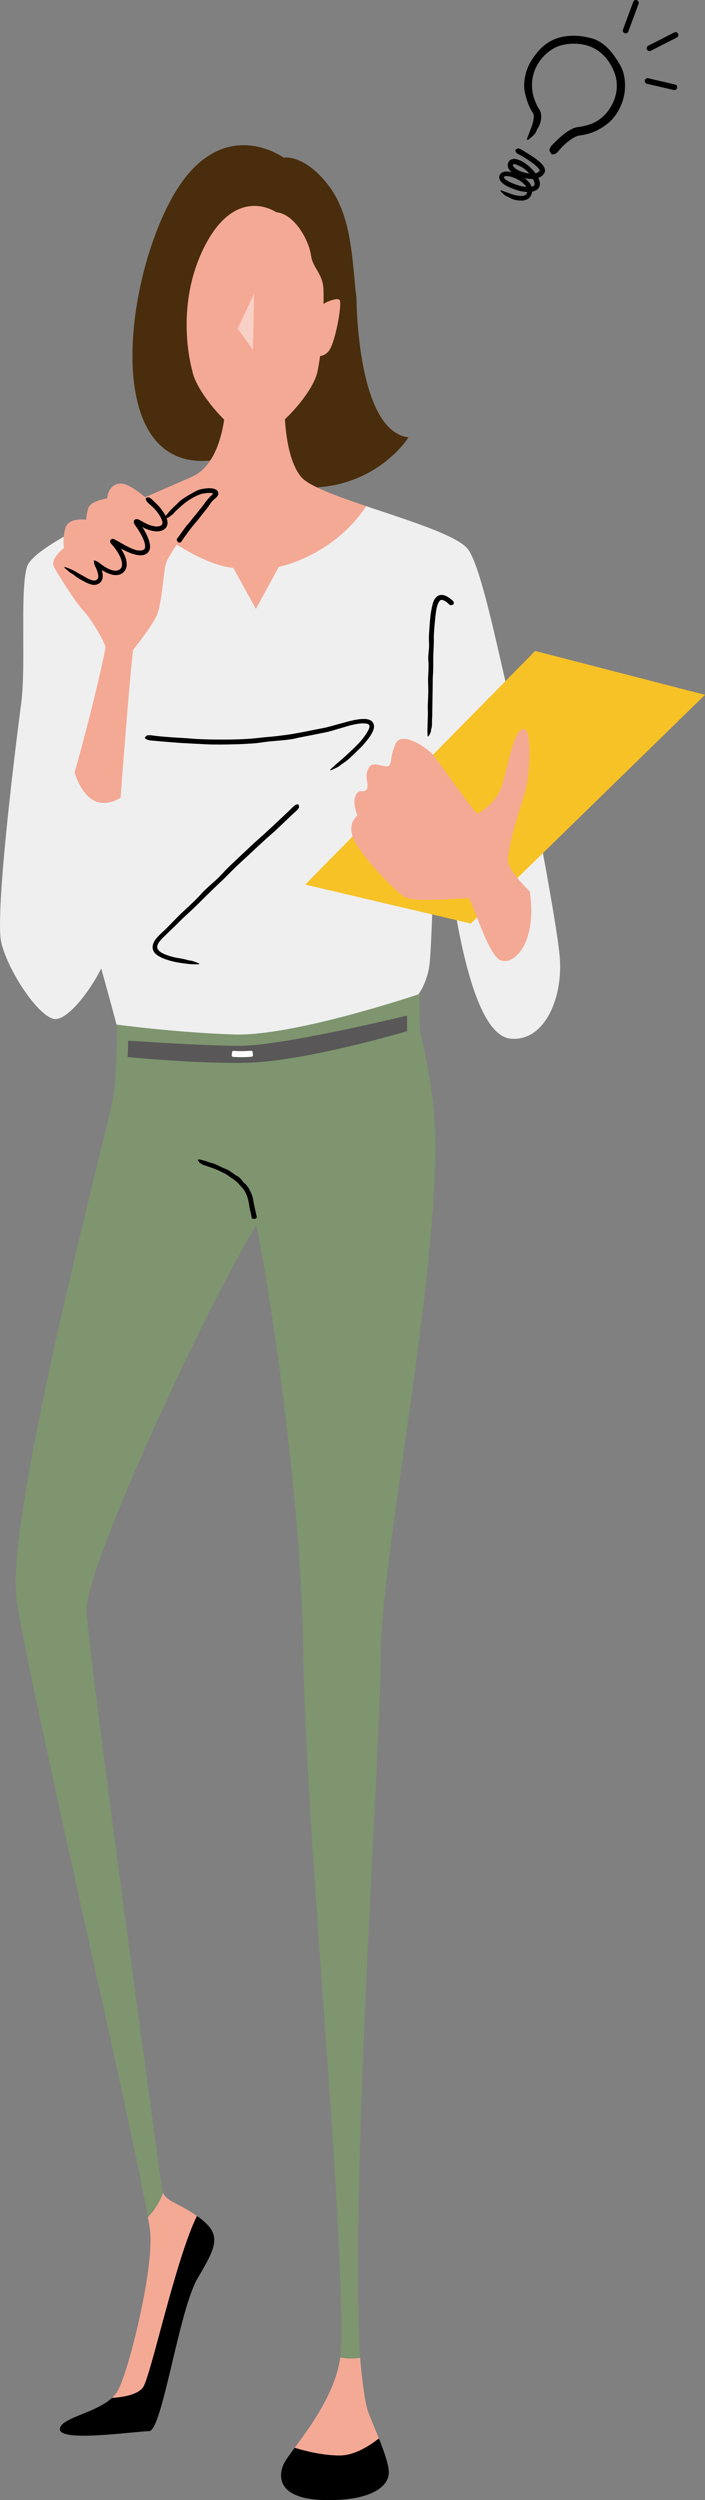 <?xml version="1.0" encoding="utf-8"?>
<!-- Generator: Adobe Illustrator 29.0.1, SVG Export Plug-In . SVG Version: 9.03 Build 54978)  -->
<svg version="1.1" id="レイヤー_1" xmlns="http://www.w3.org/2000/svg" xmlns:xlink="http://www.w3.org/1999/xlink" x="0px"
	 y="0px" viewBox="0 0 110.738 392.474" style="enable-background:new 0 0 110.738 392.474;" xml:space="preserve">
<rect x="0" y="0" width="110.738" height="392.474" fill="#808080" stroke="none"/>
<style type="text/css">
	.ドロップシャドウ{fill:none;}
	.光彩_x0020_外側_x0020_5_x0020_pt{fill:none;}
	.青のネオン{fill:none;stroke:#8AACDA;stroke-width:7;stroke-linecap:round;stroke-linejoin:round;}
	.クロムハイライト{fill:url(#SVGID_1_);stroke:#FFFFFF;stroke-width:0.363;stroke-miterlimit:1;}
	.ジャイブ_GS{fill:#FFDD00;}
	.Alyssa_GS{fill:#A6D0E4;}
	.st0{fill:#F4A995;}
	.st1{fill:#7E956F;}
	.st2{fill:#EFEFEF;}
	.st3{fill:#492D0C;}
	.st4{opacity:0.45;}
	.st5{fill:#FFFFFF;}
	.st6{fill:#F6C226;}
	.st7{fill:#595757;}
	.st8{fill:none;stroke:#000000;stroke-width:0.89;stroke-linecap:round;stroke-linejoin:round;stroke-miterlimit:10;}
</style>
<linearGradient id="SVGID_1_" gradientUnits="userSpaceOnUse" x1="-365" y1="-397.855" x2="-365" y2="-398.855">
	<stop  offset="0" style="stop-color:#656565"/>
	<stop  offset="0.618" style="stop-color:#1B1B1B"/>
	<stop  offset="0.629" style="stop-color:#545454"/>
	<stop  offset="0.983" style="stop-color:#3E3E3E"/>
</linearGradient>
<g>
	<g>
		<g>
			<g>
				<g>
					<g>
						<path class="st0" d="M17.315,376.668c0.541-0.445,0.987-0.951,1.28-1.538c1.778-3.557,5.335-18.08,5.039-24.305
							c-0.023-0.489-0.162-1.436-0.399-2.774c-0.009-3.321,1.158-4.488,2.392-3.811c0.666,1.52,2.634,1.608,5.713,3.917
							c0,0,0.222,1.927-1.778,9.429c-2.001,7.503-6.336,20.896-6.336,20.896l-7.947,1.501L17.315,376.668z"/>
					</g>
				</g>
				<g>
					<g>
						<path class="st0" d="M59.627,383.063c-0.711-1.803-1.488-3.56-1.833-4.542c-0.624-1.776-1.11-6.994-1.231-8.382
							c-1.103-1.899-2.326-1.51-3.118-0.057c-0.778,5.686-4.955,11.186-7.347,14.44c0,0,1.97,4.133,6.916,3.799
							C57.961,387.987,59.627,383.063,59.627,383.063z"/>
					</g>
				</g>
				<g>
					<g>
						<path d="M15.252,382.302c0.661-0.034,1.337-0.079,2.006-0.131c2.712-0.21,5.289-0.519,6.154-0.519
							c2.075,0,4.668-18.97,7.632-24.008c2.964-5.039,3.853-6.817,0.296-9.485c-0.136-0.102-0.271-0.2-0.403-0.294
							c-3.363,6.783-7.285,25.328-8.489,26.933c-0.897,1.196-3.354,1.538-4.863,1.635c-2.653,2.444-8.179,3.131-8.179,4.922
							C9.407,382.352,12.161,382.46,15.252,382.302z"/>
					</g>
				</g>
				<g>
					<g>
						<path d="M47.121,391.926c0.143,0.045,0.292,0.088,0.448,0.129c0.938,0.243,2.108,0.393,3.556,0.416
							c7.169,0.111,9.892-2.112,9.948-4.279c0.03-1.185-0.737-3.352-1.557-5.408c-1.527,1.207-3.867,2.685-6.168,2.685
							c-2.701,0-5.562-0.75-7.06-1.209c-0.89,1.213-1.57,2.142-1.795,2.691C43.814,388.607,43.859,390.892,47.121,391.926z"/>
					</g>
				</g>
			</g>
			<g>
				<g>
					<path class="st1" d="M10.849,290.706c-3.986-18.058-7.538-34.474-8.259-39.766c-1.778-13.042,14.227-73.507,15.116-78.249
						c0.889-4.742,0.593-16.005,0.593-16.005s12.856-0.38,25.201-0.746c11.403-0.337,22.37-0.662,22.37-0.662
						s0.074,5.78,0.074,6.372c0,0.593,2.565,9.223,2.445,19.044c-0.296,24.305-8.596,64.318-8.596,79.435
						s-4.742,79.731-3.26,109.667c0,0,0.01,0.126,0.03,0.349c-1.154,0.181-2.232,0.102-3.119-0.063
						c0.07-0.489,0.112-0.98,0.125-1.471c0.57-20.749-5.632-81.806-5.928-109.074c-0.247-22.725-4.817-54.712-7.362-67.144
						c-7.011,10.868-26.966,53.697-26.687,60.4c0.296,7.113,11.522,88.252,11.819,90.624c0.04,0.32,0.112,0.591,0.218,0.826
						c-0.7,1.777-1.562,2.987-2.395,3.81C21.685,339.267,15.916,313.66,10.849,290.706z"/>
				</g>
			</g>
			<g>
				<g>
					<path class="st2" d="M87.916,150.165c-0.556-6.446-6.002-33.9-6.002-33.9c-2.001-4.557-5.632-26.379-8.41-30.047
						c-1.625-2.145-9.304-4.505-15.979-6.761l-37.97,0.045c-7.012,3.194-14.655,7.089-15.333,9.532
						c-1.111,4.001-0.111,15.45-0.889,21.341c-0.778,5.891-4.224,33.234-3.112,37.68s5.669,11.337,8.225,11.893
						c1.954,0.425,5.594-4.15,7.451-7.918c1.515,5.399,2.405,8.807,2.405,8.807s9.225,1.26,18.562,1.556
						c9.336,0.296,28.862-6.298,28.862-6.298s1.482-1.927,1.779-5.039c0.296-3.112,0.593-13.931,0.593-13.931l2.816,2.371
						c1.334,8.558,4.001,23.119,9.336,23.563C85.582,163.503,88.471,156.612,87.916,150.165z"/>
				</g>
			</g>
			<g>
				<g>
					<path class="st3" d="M33.156,72.286c-16.82,1.704-13.896-26.93-6.298-40.94c7.595-14.005,17.698-6.597,17.698-6.597
						s3.177-0.601,6.97,4.265c3.793,4.866,3.75,11.808,4.465,17.748c0,0,0.025,20.93,8.176,21.893
						C64.167,68.656,54.867,83.698,33.156,72.286z"/>
				</g>
			</g>
			<g>
				<g>
					<path class="st0" d="M29.328,75.209c-2.208,0.973-5.894,2.526-9.774,4.292c4.477,3.705,11.913,9.204,17.085,9.643l3.557,6.447
						l3.594-6.595c0,0,8.516-1.658,13.735-9.539c-4.742-1.604-8.978-3.155-10.178-4.54c-2.89-3.334-2.668-11.782-2.668-11.782
						l-9.225,0.111c0,0-0.111,9.225-5.224,11.559C29.966,74.926,29.664,75.061,29.328,75.209z"/>
				</g>
			</g>
			<g>
				<g>
					<path class="st0" d="M30.192,58.141c0.537,3.435,6.441,10.09,9.232,10.627c2.791,0.537,9.554-6.548,10.412-10.305
						c0.171-0.747,0.315-1.625,0.437-2.567c0.471-0.059,1.047-0.291,1.495-0.975c0.912-1.396,1.972-7.085,1.596-7.782
						c-0.262-0.487-1.937,0.149-2.545,0.579c0.016-0.987,0.009-1.822-0.017-2.386c-0.107-2.361-1.678-3.314-1.932-5.138
						c-0.386-2.764-2.791-6.662-5.475-6.877c0,0-6.238-4.378-11.203,5.255C27.228,48.204,30.192,58.141,30.192,58.141z"/>
				</g>
			</g>
			<g class="st4">
				<g>
					<g>
						<polygon class="st5" points="39.907,46.119 39.746,54.921 37.33,51.593 						"/>
					</g>
				</g>
			</g>
			<g>
				<g>
					<g>
						<path class="st0" d="M27.149,79.994c0,0-0.599,0.618-1.437,1.43c-0.368-0.894-1.262-1.839-1.262-1.839
							s-3.779-3.89-5.669-3.668c-1.89,0.222-1.945,2.334-1.945,2.334s-2.668,0.333-3.001,1.612
							c-0.333,1.278-0.278,1.723-0.278,1.723s-2.89-0.445-3.334,1.445c-0.445,1.89-0.167,3.001-0.167,3.001S7.777,87.699,8.5,89.033
							c0.722,1.334,3.334,5.502,4.557,6.78c1.223,1.278,3.446,5.002,3.501,5.78c0.034,0.48-2.001,9.616-4.843,19.704
							c1.02,3.045,3.109,6.296,7.223,3.957c0.707-9.258,1.447-18.697,1.955-23.217c0,0,2.667-3.297,3.631-5.224
							c0.963-1.927,1.111-6.965,1.556-8.447c0.445-1.482,6.224-9.411,7.558-10.522C34.95,76.75,30.88,75.512,27.149,79.994z"/>
					</g>
				</g>
			</g>
			<g>
				<g>
					<g>
						<path d="M70.23,94.578c-0.277-0.217-0.599-0.391-0.83-0.405c-0.204-0.006-0.339,0.103-0.498,0.389
							c-0.139,0.275-0.271,0.62-0.336,0.999c-0.091,0.426-0.129,0.885-0.185,1.331c-0.089,0.857-0.173,1.718-0.222,2.583
							c-0.031,0.525-0.002,1.053-0.018,1.579c-0.023,0.507-0.045,0.991-0.068,1.489c-0.017,0.46-0.024,0.921-0.022,1.382
							c0.002,0.732,0.006,1.463-0.057,2.195c-0.042,0.484-0.02,0.973-0.028,1.459l-0.041,2.56l-0.032,2.29
							c-0.005,0.066-0.012,0.159-0.017,0.225c-0.01,0.274-0.025,0.548-0.022,0.822c0.004,0.352-0.013,0.698-0.137,1.033
							c-0.016,0.046-0.019,0.099-0.019,0.149c-0.001,0.336-0.214,0.592-0.346,0.878c-0.021,0.044-0.093,0.066-0.141,0.098
							c-0.014-0.05-0.037-0.099-0.04-0.149c-0.016-0.234-0.035-0.469-0.036-0.704c0.008-0.307,0.016-0.589,0.024-0.903
							c-0.007-0.818,0.092-1.634,0.038-2.456c-0.031-0.479,0.017-0.963,0.031-1.445c0.017-0.527,0.05-1.055,0.05-1.582
							c-0.013-0.497-0.03-1.157-0.042-1.657c0.001-0.441,0.046-0.882,0.061-1.324c0.019-0.577,0.04-1.154-0.017-1.733
							c-0.032-0.333-0.002-0.673,0.02-1.009c0.026-0.411,0.09-0.82,0.1-1.231c0.011-0.396-0.036-0.794-0.034-1.191
							c0.001-0.402,0.03-0.805,0.057-1.207c0.05-0.8,0.106-1.6,0.195-2.402c0.05-0.447,0.139-0.893,0.23-1.35
							c0.134-0.535,0.22-1.149,0.775-1.635c0.241-0.228,0.632-0.294,0.931-0.249c0.316,0.04,0.558,0.178,0.795,0.309
							c0.252,0.16,0.482,0.339,0.7,0.524c0.177,0.153,0.279,0.334,0.211,0.563c-0.007,0.024-0.015,0.06-0.032,0.067
							c-0.131,0.051-0.261,0.132-0.388,0.149c-0.086,0.012-0.174-0.072-0.263-0.108c-0.008-0.004-0.014-0.012-0.02-0.019
							c-0.106-0.108-0.217-0.212-0.331-0.305L70.23,94.578z"/>
					</g>
				</g>
			</g>
			<g>
				<g>
					<polygon class="st6" points="47.939,138.865 84.062,102.186 110.738,109.077 73.948,144.978 					"/>
				</g>
			</g>
			<g>
				<g>
					<g>
						<path d="M39.502,190.894c-0.1-0.436-0.197-0.858-0.302-1.31c-0.048-0.215-0.054-0.44-0.095-0.656
							c-0.047-0.249-0.109-0.495-0.175-0.736c-0.106-0.465-0.31-0.863-0.524-1.283c-0.166-0.23-0.359-0.441-0.541-0.653
							c-0.188-0.189-0.342-0.409-0.537-0.594c-0.188-0.163-0.373-0.33-0.574-0.476c-0.334-0.218-0.657-0.438-0.977-0.678
							c-0.203-0.171-0.457-0.267-0.691-0.391c-0.411-0.216-0.837-0.41-1.271-0.582c-0.386-0.158-0.781-0.299-1.179-0.425
							c-0.039-0.012-0.074-0.037-0.113-0.051c-0.141-0.054-0.283-0.103-0.429-0.139c-0.187-0.048-0.367-0.103-0.516-0.267
							c-0.021-0.022-0.049-0.03-0.076-0.036c-0.18-0.039-0.27-0.275-0.403-0.433c-0.021-0.025-0.019-0.097-0.029-0.148
							c0.031-0.009,0.064-0.026,0.093-0.024c0.136,0.009,0.272,0.016,0.403,0.044c0.17,0.034,0.329,0.103,0.497,0.139
							c0.456,0.109,0.873,0.326,1.335,0.424c0.271,0.055,0.517,0.19,0.768,0.305c0.278,0.116,0.54,0.27,0.817,0.39
							c0.292,0.12,0.59,0.238,0.879,0.376c0.224,0.123,0.421,0.291,0.634,0.43c0.274,0.193,0.537,0.397,0.85,0.548
							c0.174,0.097,0.311,0.248,0.451,0.387c0.181,0.162,0.293,0.393,0.464,0.564c0.167,0.163,0.361,0.309,0.507,0.499
							c0.148,0.191,0.299,0.383,0.398,0.608c0.227,0.419,0.442,0.885,0.543,1.336c0.067,0.251,0.093,0.508,0.142,0.758
							c0.069,0.328,0.127,0.602,0.187,0.888c0.059,0.275,0.115,0.537,0.171,0.8c0.033,0.149,0.066,0.298,0.111,0.444
							c0.036,0.119,0.008,0.233-0.175,0.343c-0.019,0.012-0.045,0.03-0.063,0.03c-0.135,0.003-0.285,0.019-0.398-0.003
							c-0.075-0.014-0.097-0.086-0.142-0.131c-0.004-0.004-0.003-0.011-0.004-0.016l-0.046-0.275L39.502,190.894z"/>
					</g>
				</g>
			</g>
			<g>
				<g>
					<path class="st7" d="M20.142,163.364c0,0,14.741,1.008,18.673,0.778c7.595-0.445,25.129-4.715,25.129-4.715v2.445
						c0,0-15.876,4.742-25.194,4.965c-7.488,0.179-18.692-0.889-18.692-0.889L20.142,163.364z"/>
				</g>
			</g>
			<g>
				<g>
					<g>
						<path d="M24.572,115.541c1.472,0.151,2.952,0.239,4.431,0.329c0.729,0.031,1.455,0.126,2.185,0.152
							c0.842,0.035,1.686,0.069,2.53,0.068c1.603,0.022,3.207,0.011,4.808-0.076c0.973-0.049,1.942-0.157,2.909-0.264
							c0.915-0.08,1.831-0.157,2.74-0.283c0.845-0.1,1.689-0.219,2.523-0.385c1.334-0.223,2.645-0.528,3.976-0.77
							c0.881-0.158,1.736-0.449,2.604-0.67c0.752-0.193,1.538-0.437,2.332-0.599c0.405-0.073,0.809-0.146,1.239-0.17
							c0.431-0.003,0.876-0.062,1.425,0.257c0.115,0.069,0.228,0.207,0.323,0.322c0.064,0.135,0.13,0.298,0.144,0.436
							c0.024,0.286-0.036,0.512-0.1,0.725c-0.153,0.394-0.35,0.729-0.564,1.037c-0.428,0.618-0.909,1.16-1.404,1.687
							c-0.096,0.106-0.205,0.197-0.305,0.297c-0.371,0.359-0.736,0.711-1.112,1.075c-0.473,0.458-0.966,0.883-1.518,1.207
							c-0.076,0.045-0.151,0.11-0.221,0.17c-0.472,0.413-0.979,0.563-1.474,0.8c-0.077,0.036-0.155,0.007-0.231,0.008
							c0.061-0.068,0.117-0.143,0.186-0.205c0.333-0.299,0.665-0.597,0.967-0.869c0.419-0.365,0.853-0.716,1.259-1.095
							c1.094-1.031,2.259-2.025,3.109-3.254c0.234-0.358,0.486-0.721,0.625-1.091c0.139-0.396,0.105-0.64-0.252-0.75
							c-0.825-0.194-1.845,0.038-2.762,0.258c-0.949,0.279-1.996,0.586-2.946,0.865c-0.79,0.237-1.609,0.346-2.414,0.519
							c-1.051,0.237-2.113,0.391-3.162,0.643c-0.602,0.153-1.236,0.209-1.859,0.276c-0.75,0.069-1.542,0.141-2.288,0.209
							c-0.733,0.069-1.46,0.207-2.194,0.278c-0.745,0.06-1.495,0.094-2.243,0.134c-1.488,0.051-2.976,0.087-4.463,0.061
							c-0.831-0.001-1.658-0.081-2.488-0.108c-0.989-0.056-1.98-0.094-2.968-0.169c-0.897-0.071-1.79-0.142-2.683-0.213
							c-0.499-0.046-0.988-0.091-1.502-0.139c-0.41-0.033-0.747-0.13-0.948-0.36c-0.021-0.024-0.057-0.059-0.044-0.074
							c0.103-0.121,0.172-0.261,0.334-0.348c0.106-0.058,0.348-0.034,0.53-0.047c0.017-0.001,0.037,0.003,0.055,0.005l0.91,0.111
							L24.572,115.541z"/>
					</g>
				</g>
			</g>
			<g>
				<g>
					<g>
						<path d="M46.078,127.709c-0.941,0.894-1.879,1.785-2.825,2.684c-0.467,0.437-0.964,0.842-1.439,1.271
							c-0.556,0.512-1.089,1.004-1.63,1.502c-1.03,0.959-2.061,1.919-3.082,2.869c-0.618,0.588-1.2,1.212-1.81,1.808
							c-0.588,0.559-1.166,1.108-1.751,1.663c-0.528,0.517-1.054,1.032-1.599,1.566c-0.837,0.839-1.675,1.675-2.562,2.465
							c-0.586,0.523-1.134,1.094-1.7,1.642l-1.49,1.44c-0.499,0.491-1.014,0.936-1.302,1.438c-0.282,0.469-0.258,0.83,0.05,1.161
							c0.329,0.337,0.871,0.581,1.417,0.761c0.103,0.036,0.223,0.079,0.327,0.115c0.406,0.121,0.824,0.227,1.25,0.296
							c0.547,0.09,1.088,0.172,1.612,0.346c0.072,0.023,0.157,0.033,0.236,0.04c0.534,0.044,0.935,0.279,1.396,0.426
							c0.071,0.023,0.106,0.095,0.159,0.144c-0.082,0.013-0.162,0.033-0.244,0.034c-0.383,0.004-0.765,0.002-1.147-0.026
							c-0.49-0.037-0.977-0.113-1.465-0.177c-0.663-0.087-1.322-0.226-1.969-0.423c-0.646-0.2-1.29-0.433-1.886-0.857
							c-0.342-0.243-0.648-0.678-0.652-1.17c-0.009-0.487,0.212-0.895,0.444-1.24c0.559-0.737,1.235-1.242,1.829-1.857
							c0.598-0.61,1.276-1.301,1.875-1.911c0.508-0.501,1.046-0.972,1.564-1.464c0.677-0.644,1.352-1.288,1.973-1.988
							c0.357-0.402,0.769-0.769,1.168-1.138c0.488-0.453,1.002-0.877,1.478-1.34c0.459-0.446,0.874-0.935,1.326-1.389
							c0.457-0.46,0.934-0.904,1.406-1.351c0.94-0.884,1.875-1.764,2.823-2.655c0.514-0.459,1.091-0.974,1.614-1.441
							c0.641-0.594,1.267-1.174,1.896-1.757c0.57-0.536,1.137-1.069,1.704-1.603c0.312-0.303,0.616-0.597,0.941-0.912
							c0.251-0.253,0.504-0.422,0.787-0.413c0.03,0.001,0.075-0.002,0.081,0.017c0.038,0.147,0.109,0.287,0.087,0.454
							c-0.014,0.11-0.165,0.263-0.256,0.396c-0.009,0.012-0.023,0.023-0.035,0.034l-0.593,0.545L46.078,127.709z"/>
					</g>
				</g>
			</g>
			<g>
				<g>
					<g>
						<path d="M24.398,78.924c0.503,0.425,0.949,0.995,1.325,1.564c0.187,0.296,0.363,0.608,0.486,0.977
							c0.114,0.345,0.212,0.869-0.116,1.335c-0.32,0.414-0.728,0.543-1.122,0.6c-0.392,0.046-0.753-0.007-1.096-0.081
							c-0.313-0.067-0.608-0.168-0.895-0.279l-0.183-0.074l-0.052-0.025l-0.109-0.057l-0.123-0.072
							c-0.046-0.016-0.101-0.089-0.145-0.068l0.074,0.118l0.168,0.286c0.318,0.557,0.686,1.251,0.867,1.976
							c0.093,0.435,0.206,0.986-0.145,1.495c-0.365,0.497-0.99,0.588-1.448,0.548c-0.906-0.084-1.669-0.447-2.416-0.801
							c-0.345-0.168-0.684-0.347-1.016-0.535l-0.496-0.286l-0.246-0.147l-0.122-0.075l-0.03-0.019l-0.015-0.009l-0.008-0.005
							l-0.004-0.002l-0.002-0.001l0.177-0.271c0.009-0.026,0.004-0.004,0.009-0.006c0,0-0.011,0.001,0.002-0.004L17.722,85
							l0.249-0.209l0.001,0.001l0.001,0.001l0.002,0.003l0.009,0.011l0.019,0.022l0.075,0.087l0.148,0.176l0.287,0.358
							c0.186,0.244,0.367,0.492,0.533,0.755c0.333,0.521,0.632,1.085,0.781,1.743c0.09,0.427,0.142,0.939-0.096,1.433
							c-0.237,0.484-0.724,0.812-1.235,0.883c-0.653,0.083-1.211-0.123-1.709-0.342c-0.244-0.111-0.5-0.256-0.702-0.377
							l-0.098-0.059c-0.014-0.004-0.037-0.032-0.03-0.007l0.029,0.047l0.009,0.015c-0.008-0.025,0.027,0.076,0.047,0.164
							c0.021,0.086,0.044,0.17,0.057,0.262c0.052,0.351,0.102,0.78-0.154,1.223c-0.263,0.441-0.768,0.645-1.201,0.63
							c-0.174,0.004-0.32-0.047-0.468-0.079c-0.517-0.149-0.918-0.388-1.323-0.599c-0.515-0.277-0.985-0.571-1.403-0.93
							c-0.058-0.049-0.133-0.089-0.203-0.126c-0.478-0.237-0.76-0.605-1.156-0.887c-0.06-0.045-0.07-0.125-0.105-0.19
							c0.081,0.016,0.164,0.023,0.243,0.049c0.37,0.118,0.731,0.263,1.081,0.431c0.446,0.219,0.868,0.481,1.296,0.72
							c0.581,0.313,1.144,0.692,1.725,0.869c0.289,0.083,0.568,0.084,0.776-0.07c0.192-0.146,0.265-0.405,0.221-0.699
							c-0.016-0.167-0.065-0.342-0.112-0.516c-0.073-0.237-0.195-0.562-0.355-0.872c-0.088-0.167-0.108-0.277-0.162-0.415
							l-0.02-0.228c-0.004-0.066-0.013-0.117-0.023-0.17l-0.018-0.073c-0.019-0.022,0.066-0.092,0.087-0.07
							c0.144,0.086,0.298,0.076,0.653,0.297c0.37,0.31,0.744,0.572,1.023,0.745c0.233,0.141,0.473,0.272,0.721,0.371
							c0.39,0.157,0.812,0.257,1.17,0.188c0.35-0.067,0.628-0.312,0.73-0.607c0.151-0.499-0.059-1.201-0.374-1.796
							c-0.207-0.398-0.455-0.782-0.729-1.147c-0.137-0.183-0.282-0.36-0.434-0.531l-0.115-0.127l-0.058-0.063l-0.015-0.016
							c-0.019-0.021-0.064-0.085-0.081-0.143c-0.042-0.127-0.015-0.27,0.054-0.367c0.066-0.098,0.188-0.178,0.336-0.182
							c0.152-0.006,0.276,0.094,0.251,0.075l0.076,0.041l0.153,0.081c0.471,0.243,0.93,0.531,1.399,0.782
							c0.572,0.306,1.151,0.615,1.755,0.771c0.566,0.163,1.221,0.096,1.356-0.17c0.193-0.22,0.091-0.859-0.132-1.403
							c-0.117-0.278-0.244-0.556-0.395-0.828l-0.25-0.441l-0.537-0.829c-0.536-0.664-0.342-0.859-0.316-0.964l0.02-0.038
							c0.005-0.013,0.066-0.08,0.077-0.084l0.074-0.039c0.014-0.012,0.081-0.025,0.125-0.038c0.042-0.016,0.09-0.029,0.218,0.01
							l0.224,0.053c1.556,0.885,1.772,0.901,2.435,1.054c0.381,0.065,0.754,0.035,1.024-0.119c0.14-0.099,0.21-0.165,0.242-0.277
							c0.02-0.122,0.028-0.281-0.035-0.459c-0.197-0.644-0.677-1.287-1.165-1.849c-0.285-0.297-0.625-0.59-0.942-0.875
							c-0.265-0.233-0.446-0.472-0.459-0.761c-0.002-0.03-0.008-0.076,0.01-0.083c0.141-0.05,0.272-0.133,0.44-0.121
							c0.111,0.007,0.276,0.152,0.418,0.237c0.013,0.008,0.025,0.022,0.037,0.034l0.595,0.574L24.398,78.924z"/>
					</g>
				</g>
			</g>
			<g>
				<g>
					<g>
						<path d="M28.062,84.256c0.362-0.521,0.723-1.043,1.103-1.551c0.188-0.25,0.411-0.473,0.609-0.714
							c0.245-0.306,0.454-0.57,0.674-0.846c0.436-0.537,0.875-1.079,1.295-1.597c0.261-0.324,0.484-0.681,0.75-1.007
							c0.246-0.304,0.535-0.605,0.823-0.878c0.205-0.154,0.11-0.214,0.035-0.236c-0.105-0.034-0.419-0.061-0.65-0.043
							c-0.252,0.011-0.513,0.05-0.777,0.09c-0.351,0.056-0.687,0.203-1.016,0.352c-0.581,0.257-1.131,0.595-1.65,0.975
							c-0.464,0.342-0.903,0.721-1.32,1.125c-0.036,0.031-0.094,0.081-0.13,0.112c-0.15,0.146-0.308,0.284-0.441,0.446
							c-0.177,0.202-0.358,0.394-0.615,0.517c-0.035,0.017-0.063,0.048-0.087,0.077c-0.162,0.202-0.445,0.232-0.689,0.331
							c-0.038,0.015-0.105-0.014-0.159-0.023c0.012-0.04,0.018-0.084,0.039-0.118c0.1-0.158,0.198-0.319,0.31-0.468
							c0.163-0.186,0.306-0.348,0.475-0.542c0.42-0.503,0.941-0.902,1.391-1.383c0.263-0.284,0.596-0.494,0.915-0.714
							c0.35-0.241,0.721-0.45,1.093-0.657c0.387-0.22,0.776-0.456,1.206-0.611c0.346-0.121,0.712-0.178,1.082-0.22
							c0.242-0.03,0.49-0.037,0.746-0.024c0.25,0.023,0.523,0.016,0.911,0.258c0.188,0.131,0.321,0.354,0.301,0.589
							c-0.013,0.233-0.144,0.449-0.33,0.614c-0.278,0.242-0.487,0.405-0.703,0.655c-0.196,0.234-0.342,0.511-0.524,0.759
							c-0.183,0.253-0.386,0.492-0.581,0.737c-0.385,0.487-0.761,0.965-1.16,1.47c-0.193,0.227-0.474,0.556-0.681,0.799
							c-0.261,0.325-0.513,0.658-0.763,0.993c-0.226,0.311-0.446,0.613-0.666,0.917c-0.121,0.173-0.243,0.347-0.351,0.528
							c-0.089,0.148-0.214,0.238-0.435,0.204c-0.023-0.003-0.057-0.006-0.069-0.02c-0.09-0.104-0.201-0.206-0.252-0.319
							c-0.034-0.074,0.02-0.165,0.035-0.247c0.002-0.008,0.008-0.014,0.013-0.02l0.235-0.316L28.062,84.256z"/>
					</g>
				</g>
			</g>
			<g>
				<g>
					<path class="st0" d="M83.21,139.939c0,0-2.816-2.668-3.334-4.372s1.852-8.818,2.593-11.189c0.741-2.371,1.26-10.374-0.37-9.929
						c-1.63,0.444-2.519,7.188-3.483,9.485c-0.963,2.297-3.335,3.705-3.631,3.779c-0.296,0.074-5.891-7.817-6.78-9.003
						c-0.889-1.186-5.113-4.15-6.076-1.927c-0.963,2.223-0.482,2.779-1,3.372c-0.519,0.593-2.501-0.834-3.149,0.296
						c-0.892,1.554,0.037,2.556-0.333,3.371c-0.37,0.815-1.16-0.134-1.741,0.963c-0.667,1.26,0.259,3.26,0.259,3.26
						s-1.556,1-0.741,3.372c0.815,2.371,6.308,8.221,8.04,9.337c1.667,1.074,9.707,0.111,10.152,0.259
						c0.445,0.148,2.631,7.521,4.483,9.374C79.95,152.24,84.544,148.831,83.21,139.939z"/>
				</g>
			</g>
			<g>
				<g>
					<g>
						<path class="st5" d="M37.922,165.959c-0.585,0-1.051-0.028-1.314-0.049c-0.129-0.01-0.222-0.124-0.208-0.252l0.053-0.487
							c0.013-0.122,0.119-0.212,0.241-0.203c0.446,0.034,1.525,0.091,2.734-0.023c0.124-0.012,0.236,0.076,0.25,0.2l0.054,0.485
							c0.014,0.127-0.08,0.242-0.207,0.254C38.942,165.941,38.394,165.959,37.922,165.959z"/>
					</g>
				</g>
			</g>
		</g>
	</g>
	<g>
		<g>
			<g>
				<g>
					<g>
						<path d="M87.289,22.21c0.583-0.591,1.206-1.141,1.937-1.618c0.376-0.232,0.76-0.458,1.294-0.595
							c0.337-0.067,0.449-0.072,0.636-0.099c0.173-0.033,0.348-0.059,0.518-0.104c0.674-0.157,1.354-0.357,1.97-0.712
							c0.709-0.406,1.328-0.966,1.834-1.616c0.944-1.242,1.508-2.82,1.397-4.408c-0.055-0.963-0.391-1.888-0.851-2.712
							c-0.427-0.782-0.977-1.506-1.673-2.07c-0.642-0.522-1.389-0.925-2.181-1.147c-1.262-0.36-2.579-0.34-3.851-0.064
							c-0.846,0.189-1.618,0.641-2.286,1.176c-1.171,0.948-2.009,2.297-2.33,3.759c-0.281,1.309-0.142,2.697,0.372,3.925
							c0.046,0.118,0.097,0.249,0.143,0.367c0.139,0.301,0.305,0.592,0.493,0.877c0.17,0.28,0.266,0.581,0.282,0.808
							c0.083,0.967-0.185,1.643-0.582,2.253c-0.054,0.083-0.096,0.183-0.129,0.28c-0.234,0.652-0.782,0.985-1.233,1.38
							c-0.071,0.061-0.198,0.043-0.298,0.06c0.022-0.096,0.031-0.197,0.069-0.285c0.176-0.413,0.326-0.836,0.482-1.252
							c0.202-0.531,0.411-1.068,0.495-1.609c0.057-0.383,0.068-0.819-0.046-0.987c-0.677-1.022-1.078-2.199-1.327-3.404
							c-0.189-0.978-0.073-2.009,0.197-2.967c0.279-1.062,0.834-2.024,1.496-2.885c0.692-0.902,1.558-1.711,2.606-2.227
							c0.834-0.418,1.761-0.622,2.682-0.7c1.214-0.098,2.424,0.077,3.614,0.404c0.689,0.189,1.327,0.577,1.889,1.026
							c0.703,0.539,1.257,1.238,1.744,1.955c0.474,0.688,0.939,1.411,1.209,2.23c0.261,0.83,0.347,1.713,0.304,2.582
							c-0.071,1.734-0.758,3.425-1.864,4.741c-0.628,0.735-1.419,1.303-2.252,1.753c-0.973,0.537-2.151,0.865-3.163,0.969
							c-0.662,0.141-1.465,0.741-2.116,1.319c-0.375,0.337-0.731,0.702-1.047,1.095c-0.261,0.321-0.53,0.537-0.948,0.525
							c-0.044-0.001-0.109,0.003-0.127-0.023c-0.129-0.203-0.3-0.397-0.343-0.64c-0.029-0.161,0.136-0.382,0.221-0.575
							c0.008-0.018,0.026-0.033,0.04-0.048c0.228-0.259,0.467-0.506,0.713-0.746L87.289,22.21z"/>
					</g>
				</g>
			</g>
			<g>
				<g>
					<g>
						<path d="M82.414,23.803c0.509,0.299,1.012,0.611,1.503,0.954c0.489,0.356,0.975,0.698,1.407,1.253
							c0.105,0.15,0.205,0.289,0.269,0.576c0.061,0.261-0.041,0.567-0.191,0.721l-0.187,0.231l-0.232,0.165
							c-0.153,0.122-0.32,0.167-0.483,0.232c-0.76,0.245-1.482,0.159-2.167,0.012c-0.649-0.156-1.277-0.397-1.838-0.815
							c-0.273-0.216-0.553-0.472-0.697-0.882c-0.043-0.209-0.076-0.451,0.021-0.652c0.05-0.207,0.207-0.419,0.425-0.534
							c0.557-0.244,1.003-0.045,1.383,0.093c0.385,0.164,0.735,0.372,1.056,0.613c0.604,0.459,1.126,1.007,1.566,1.642
							c0.2,0.299,0.389,0.615,0.495,1.012c0.127,0.358,0.079,0.991-0.354,1.32c-0.642,0.45-1.257,0.399-1.824,0.381
							c-0.57-0.049-1.117-0.175-1.642-0.364c-0.692-0.264-1.391-0.49-2.037-1.042c-0.136-0.129-0.281-0.261-0.405-0.564
							c-0.103-0.266-0.079-0.577,0.081-0.802c0.167-0.219,0.453-0.353,0.704-0.409c0.223-0.031,0.404-0.025,0.582-0.003
							c0.71,0.079,1.328,0.313,1.925,0.625c0.525,0.289,1.037,0.644,1.435,1.195c0.199,0.275,0.338,0.624,0.386,1.008
							c-0.012,0.19-0.013,0.393-0.062,0.573c-0.072,0.175-0.117,0.343-0.228,0.518c-0.11,0.138-0.227,0.285-0.377,0.357
							c-0.538,0.326-1.041,0.275-1.478,0.251c-0.567-0.055-1.08-0.215-1.517-0.496c-0.06-0.039-0.134-0.067-0.204-0.091
							c-0.473-0.168-0.741-0.524-1.058-0.823c-0.049-0.047-0.046-0.129-0.064-0.195c0.068,0.016,0.142,0.024,0.208,0.05
							c0.329,0.121,0.657,0.241,0.94,0.345c0.4,0.146,0.8,0.3,1.211,0.388c0.537,0.099,1.163,0.22,1.547-0.02
							c0.182-0.095,0.287-0.34,0.336-0.581c0.032-0.237-0.012-0.485-0.162-0.695c-0.309-0.501-0.863-0.921-1.448-1.222
							c-0.321-0.171-0.667-0.291-1.012-0.395c-0.323-0.087-0.763-0.129-0.941-0.062c-0.46,0.224,0.401,0.752,1.054,1.027
							c0.552,0.24,1.135,0.454,1.734,0.569c0.39,0.075,0.788,0.114,1.16,0.082c0.364-0.024,0.726-0.189,0.728-0.352
							c0.051-0.158-0.052-0.589-0.275-0.958c-0.266-0.459-0.61-0.922-1.031-1.295c-0.405-0.36-0.892-0.629-1.345-0.826
							c-0.223-0.095-0.47-0.171-0.604-0.157c-0.132,0.021-0.08-0.007-0.137,0.124c-0.079,0.136,0.264,0.55,0.708,0.778
							c0.442,0.247,0.956,0.418,1.47,0.514c0.567,0.104,1.18,0.145,1.636-0.053c0.114-0.072,0.254-0.13,0.31-0.242
							c0.091-0.102,0.085-0.106,0.07-0.167c-0.075-0.206-0.356-0.499-0.62-0.728c-0.501-0.434-1.074-0.818-1.656-1.181
							c-0.327-0.203-0.662-0.397-1.004-0.575c-0.28-0.145-0.485-0.317-0.542-0.589c-0.006-0.028-0.019-0.07-0.004-0.083
							c0.123-0.094,0.233-0.216,0.391-0.259c0.104-0.028,0.279,0.058,0.421,0.096c0.013,0.003,0.026,0.014,0.039,0.021l0.628,0.376
							L82.414,23.803z"/>
					</g>
				</g>
			</g>
		</g>
		<g>
			<line class="st8" x1="99.886" y1="0.445" x2="98.274" y2="4.791"/>
			<line class="st8" x1="106.11" y1="5.49" x2="102.024" y2="7.578"/>
			<line class="st8" x1="105.939" y1="13.698" x2="101.72" y2="12.721"/>
		</g>
	</g>
</g>
</svg>
